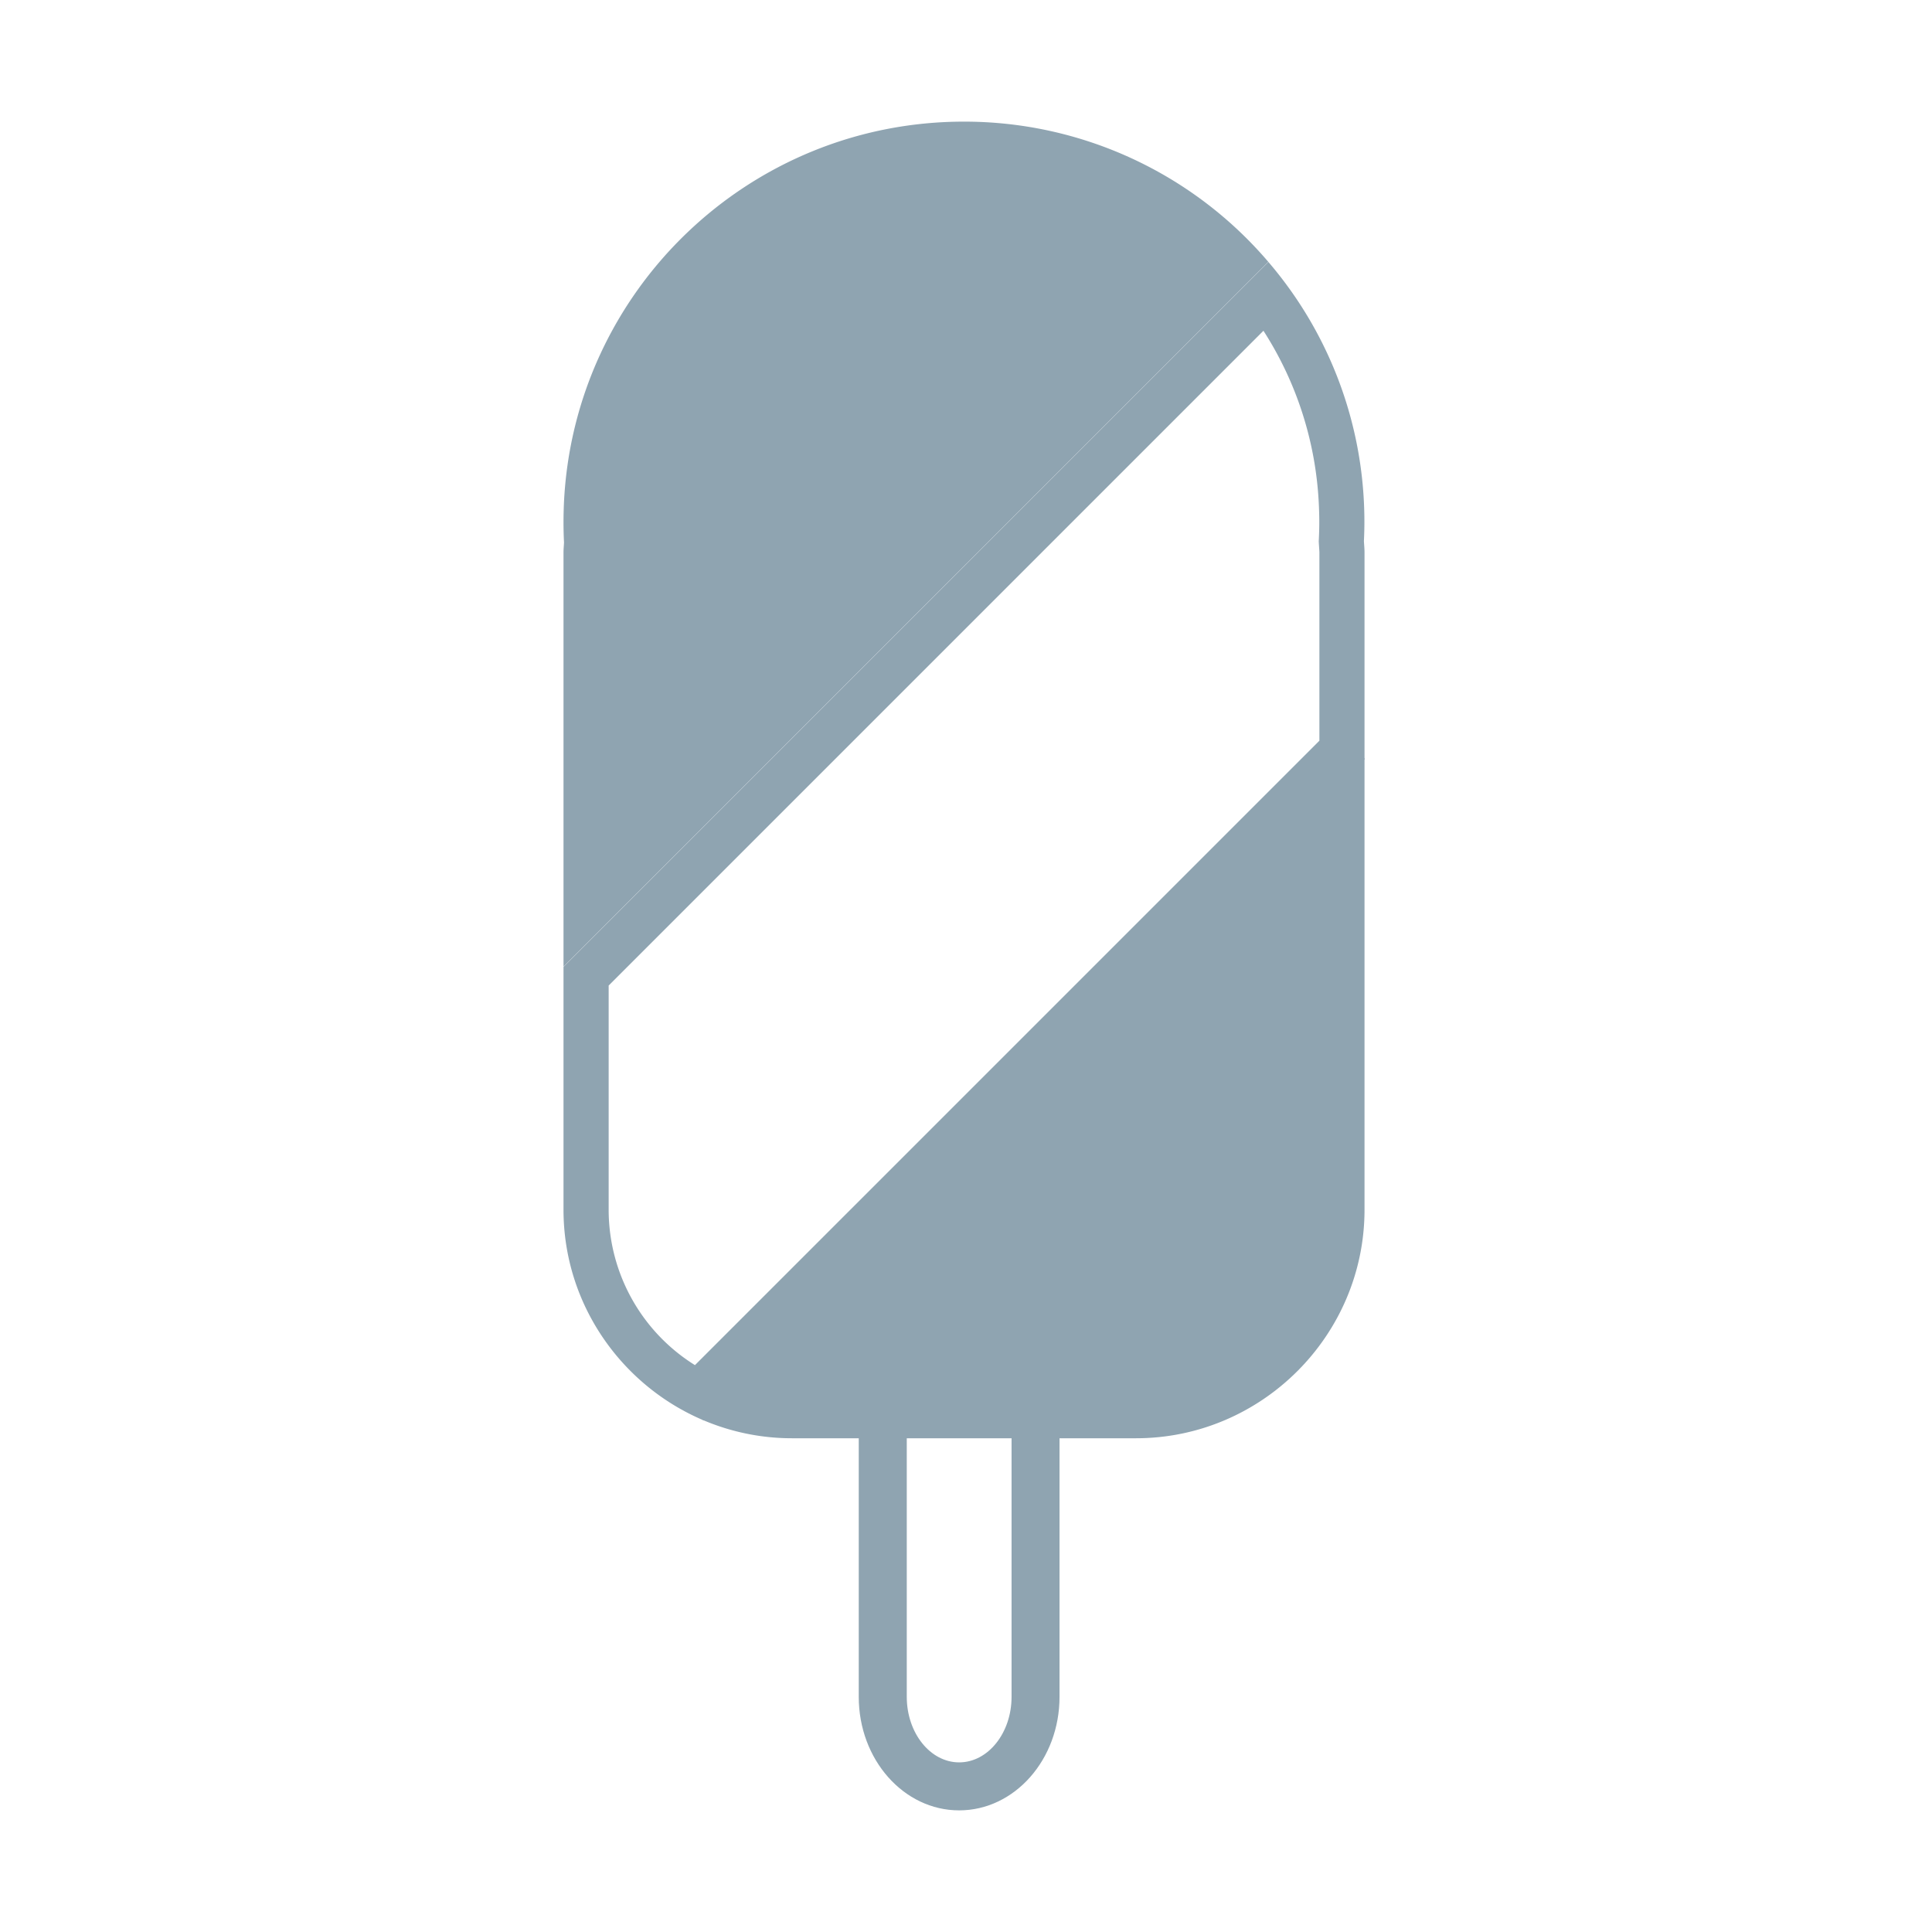 <!--
From: https://github.com/cncf/artwork/blob/3e6dbd6b9f3fd3b03e848c10a9921ccc5b5dabf7/projects/crossplane/icon/white/crossplane-icon-white.svg
Only modified to set the fill color to #8fa4b1.
-->
<svg id="Layer_1" data-name="Layer 1" xmlns="http://www.w3.org/2000/svg" viewBox="0 0 900 900"><defs><style>.cls-1{fill:#8fa4b1;}</style></defs><path class="cls-1" d="M471.223,669.718V790.456c0,16.824-10.956,30.526-24.407,30.526-13.465,0-24.407-13.688-24.407-30.526V669.718h48.814M493.581,647.36H400.037V790.456c0,29.216,20.936,52.884,46.765,52.884,25.843,0,46.765-23.668,46.765-52.884V647.36Z"/><path class="cls-1" d="M588.56,154.079a163.283,163.283,0,0,1,25.829,81.417c.112,2.537.181,5.129.181,7.708,0,2.537-.07,5.171-.195,7.862l-.056,1.101.056,1.101c.042.641.084,1.268.125,1.91.056.864.125,1.687.125,2.174v87.689L323.736,635.93a85.3,85.3,0,0,1-40.2-72.398V459.102L588.56,154.079m2.3-32.045L262.503,450.404V563.546c0,43.963,27.013,81.919,65.248,98.102L635.645,353.752V257.365c0-1.784-.181-3.513-.279-5.269.139-2.955.223-5.91.223-8.893q0-4.37-.195-8.67a185.616,185.616,0,0,0-44.534-112.5Z"/><path class="cls-1" d="M449.046,56.66c-100.123,0-181.832,78.866-186.348,177.873q-.188,4.307-.195,8.67c0,3.192.07,6.356.237,9.506-.07,1.561-.237,3.08-.237,4.656V450.321L590.832,121.991A186.133,186.133,0,0,0,449.046,56.66Z"/><path class="cls-1" d="M368.954,669.997H529.181c58.557,0,106.465-47.908,106.465-106.451V353.041L327.263,661.424A105.432,105.432,0,0,0,368.954,669.997Z"/></svg>